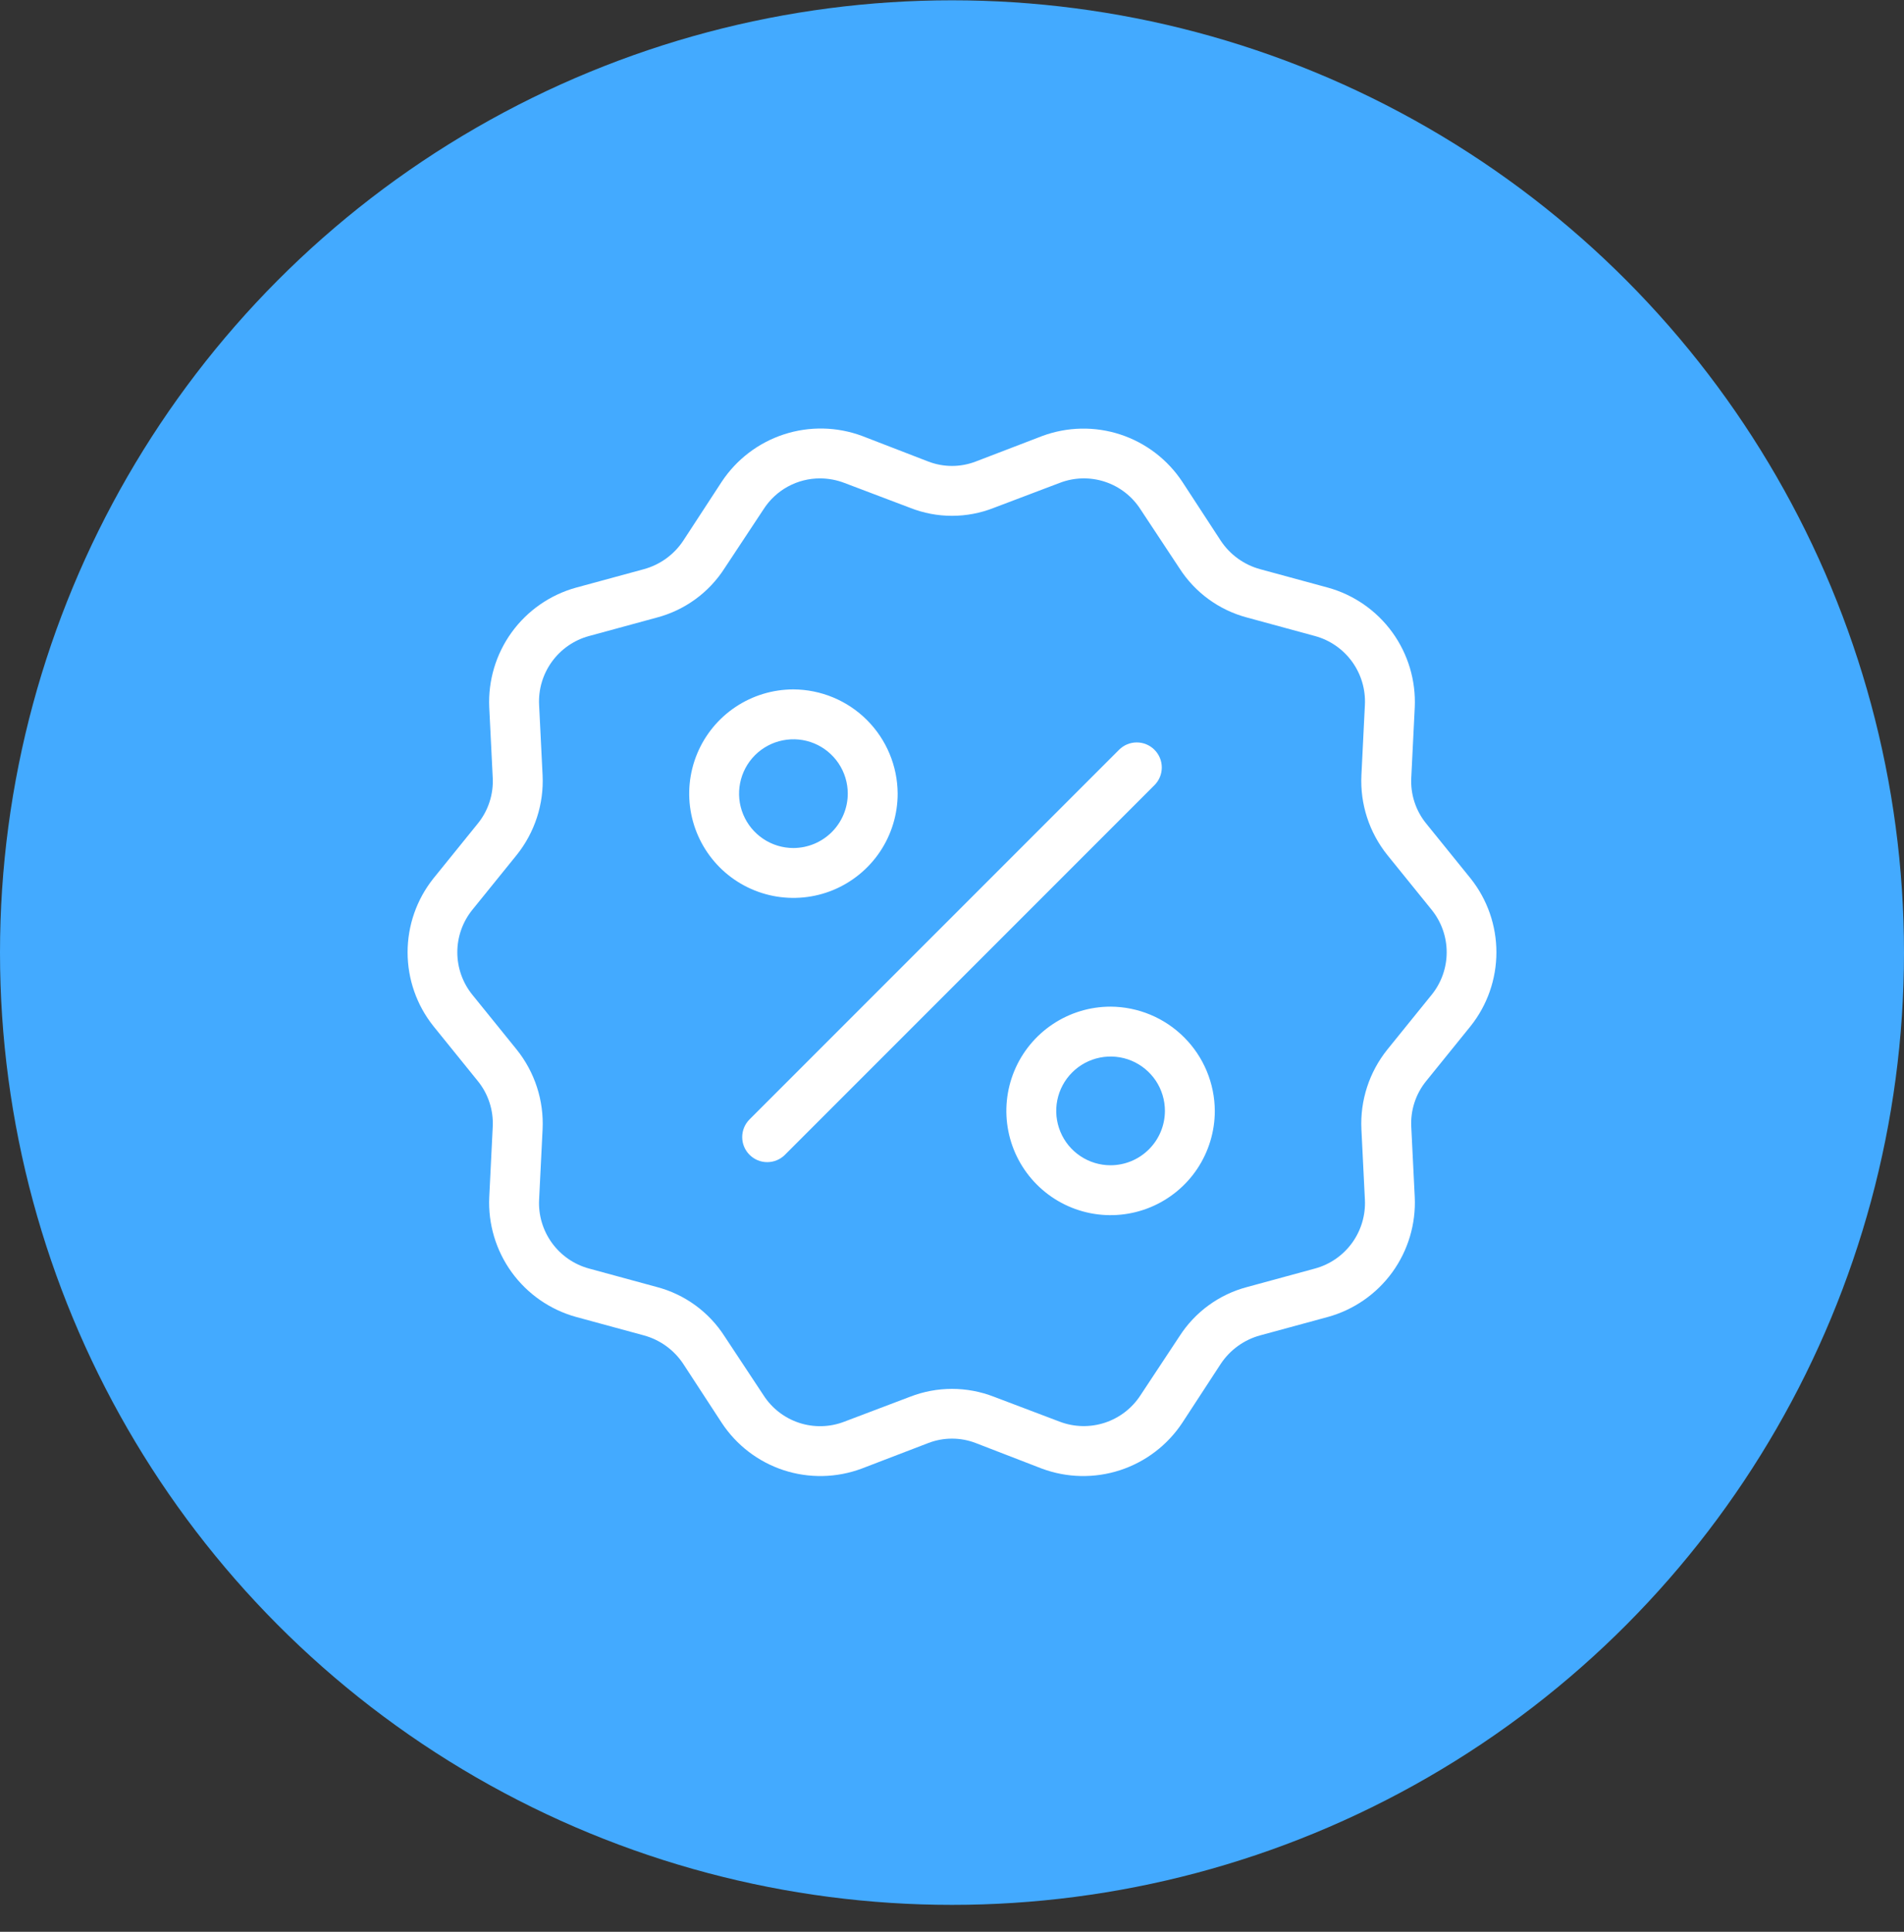 <svg width="70" height="71" viewBox="0 0 70 71" fill="none" xmlns="http://www.w3.org/2000/svg">
<rect x="0" y="0" width="70" height="71" fill="#333333" stroke="none"/>
<circle cx="35" cy="35.011" r="35" fill="#43AAFF"/>
<path d="M54.067 32.287L52.435 30.27C52.049 29.796 51.852 29.194 51.885 28.583L52.013 25.998C52.058 25.012 51.767 24.04 51.188 23.24C50.608 22.441 49.775 21.862 48.823 21.598L46.33 20.92C45.737 20.759 45.222 20.387 44.882 19.875L43.47 17.712C42.928 16.89 42.124 16.276 41.188 15.969C40.253 15.663 39.241 15.683 38.318 16.025L35.88 16.96C35.314 17.18 34.686 17.18 34.12 16.96L31.7 16.025C30.774 15.68 29.759 15.659 28.82 15.965C27.881 16.272 27.074 16.887 26.53 17.712L25.118 19.875C24.778 20.387 24.263 20.759 23.67 20.92L21.177 21.598C20.225 21.862 19.392 22.441 18.812 23.24C18.233 24.04 17.942 25.012 17.987 25.998L18.115 28.583C18.147 29.194 17.951 29.796 17.565 30.27L15.933 32.287C15.319 33.058 14.985 34.014 14.985 35C14.985 35.986 15.319 36.942 15.933 37.713L17.565 39.73C17.951 40.204 18.147 40.806 18.115 41.417L17.987 44.002C17.942 44.988 18.233 45.96 18.812 46.76C19.392 47.559 20.225 48.138 21.177 48.402L23.67 49.08C24.263 49.241 24.778 49.613 25.118 50.125L26.53 52.288C27.07 53.112 27.874 53.728 28.81 54.035C29.746 54.341 30.759 54.32 31.682 53.975L34.12 53.04C34.686 52.82 35.314 52.82 35.88 53.04L38.3 53.975C39.225 54.32 40.24 54.341 41.179 54.035C42.118 53.728 42.926 53.113 43.47 52.288L44.882 50.125C45.222 49.613 45.737 49.241 46.33 49.08L48.823 48.402C49.775 48.138 50.608 47.559 51.188 46.76C51.767 45.96 52.058 44.988 52.013 44.002L51.885 41.417C51.852 40.806 52.049 40.204 52.435 39.73L54.067 37.713C54.681 36.942 55.015 35.986 55.015 35C55.015 34.014 54.681 33.058 54.067 32.287ZM52.637 36.558L51.005 38.575C50.34 39.403 50 40.447 50.052 41.508L50.18 44.093C50.208 44.661 50.042 45.221 49.709 45.681C49.375 46.141 48.895 46.474 48.347 46.623L45.853 47.302C44.824 47.572 43.934 48.22 43.36 49.117L41.93 51.28C41.621 51.757 41.157 52.114 40.617 52.291C40.076 52.468 39.492 52.454 38.96 52.252L36.54 51.335C35.549 50.95 34.45 50.95 33.46 51.335L31.04 52.252C30.509 52.457 29.923 52.472 29.382 52.295C28.841 52.118 28.377 51.759 28.07 51.28L26.64 49.117C26.066 48.22 25.176 47.572 24.147 47.302L21.653 46.623C21.105 46.474 20.625 46.141 20.291 45.681C19.958 45.221 19.791 44.661 19.82 44.093L19.948 41.508C20 40.447 19.66 39.403 18.995 38.575L17.363 36.558C17.007 36.117 16.813 35.567 16.813 35C16.813 34.433 17.007 33.883 17.363 33.442L18.995 31.425C19.66 30.596 20 29.553 19.948 28.492L19.82 25.907C19.791 25.339 19.958 24.779 20.291 24.319C20.625 23.859 21.105 23.526 21.653 23.377L24.147 22.698C25.176 22.427 26.066 21.78 26.64 20.883L28.07 18.72C28.294 18.369 28.603 18.081 28.968 17.882C29.334 17.683 29.744 17.58 30.16 17.583C30.461 17.585 30.759 17.641 31.04 17.748L33.46 18.665C34.449 19.056 35.55 19.056 36.54 18.665L38.96 17.748C39.491 17.543 40.077 17.528 40.618 17.705C41.159 17.882 41.623 18.241 41.93 18.72L43.36 20.883C43.934 21.78 44.824 22.427 45.853 22.698L48.347 23.377C48.895 23.526 49.375 23.859 49.709 24.319C50.042 24.779 50.208 25.339 50.18 25.907L50.052 28.492C50 29.553 50.34 30.596 51.005 31.425L52.637 33.442C52.993 33.883 53.187 34.433 53.187 35C53.187 35.567 52.993 36.117 52.637 36.558Z" fill="white"/>
<path d="M42.443 28.858L28.858 42.443C28.686 42.616 28.452 42.713 28.207 42.713C27.963 42.713 27.729 42.616 27.557 42.443C27.384 42.271 27.287 42.037 27.287 41.792C27.287 41.548 27.384 41.314 27.557 41.142L41.142 27.557C41.314 27.384 41.548 27.287 41.792 27.287C42.037 27.287 42.271 27.384 42.443 27.557C42.616 27.729 42.713 27.963 42.713 28.207C42.713 28.452 42.616 28.686 42.443 28.858Z" fill="white"/>
<path d="M40.83 36.998C40.072 36.998 39.331 37.223 38.701 37.644C38.071 38.065 37.58 38.663 37.29 39.363C37 40.063 36.924 40.834 37.072 41.577C37.22 42.321 37.585 43.003 38.121 43.539C38.656 44.075 39.339 44.44 40.082 44.588C40.826 44.736 41.596 44.66 42.296 44.37C42.996 44.08 43.595 43.589 44.016 42.959C44.437 42.328 44.662 41.587 44.662 40.83C44.657 39.815 44.252 38.843 43.534 38.126C42.816 37.408 41.845 37.003 40.83 36.998ZM40.83 42.828C40.435 42.828 40.048 42.711 39.72 42.491C39.391 42.272 39.135 41.96 38.984 41.594C38.833 41.229 38.793 40.828 38.87 40.44C38.947 40.052 39.138 39.696 39.417 39.417C39.696 39.137 40.053 38.947 40.44 38.87C40.828 38.793 41.23 38.832 41.595 38.983C41.96 39.135 42.272 39.391 42.492 39.719C42.711 40.048 42.828 40.434 42.828 40.83C42.827 41.359 42.616 41.867 42.241 42.241C41.867 42.616 41.359 42.827 40.83 42.828Z" fill="white"/>
<path d="M29.17 25.338C28.412 25.338 27.671 25.563 27.041 25.984C26.411 26.405 25.92 27.003 25.63 27.703C25.34 28.403 25.264 29.174 25.412 29.917C25.56 30.66 25.925 31.343 26.46 31.879C26.996 32.415 27.679 32.78 28.422 32.928C29.166 33.075 29.936 33 30.636 32.71C31.336 32.419 31.935 31.928 32.356 31.298C32.777 30.668 33.002 29.927 33.002 29.17C32.997 28.155 32.592 27.183 31.874 26.465C31.157 25.748 30.185 25.343 29.17 25.338ZM29.17 31.168C28.775 31.168 28.388 31.051 28.06 30.831C27.731 30.611 27.475 30.299 27.324 29.934C27.172 29.569 27.133 29.167 27.21 28.78C27.287 28.392 27.477 28.036 27.757 27.756C28.036 27.477 28.392 27.287 28.78 27.21C29.168 27.133 29.57 27.172 29.935 27.323C30.3 27.475 30.612 27.731 30.831 28.059C31.051 28.388 31.168 28.774 31.168 29.17C31.167 29.699 30.956 30.206 30.581 30.581C30.207 30.955 29.7 31.166 29.17 31.168Z" fill="white"/>
</svg>
